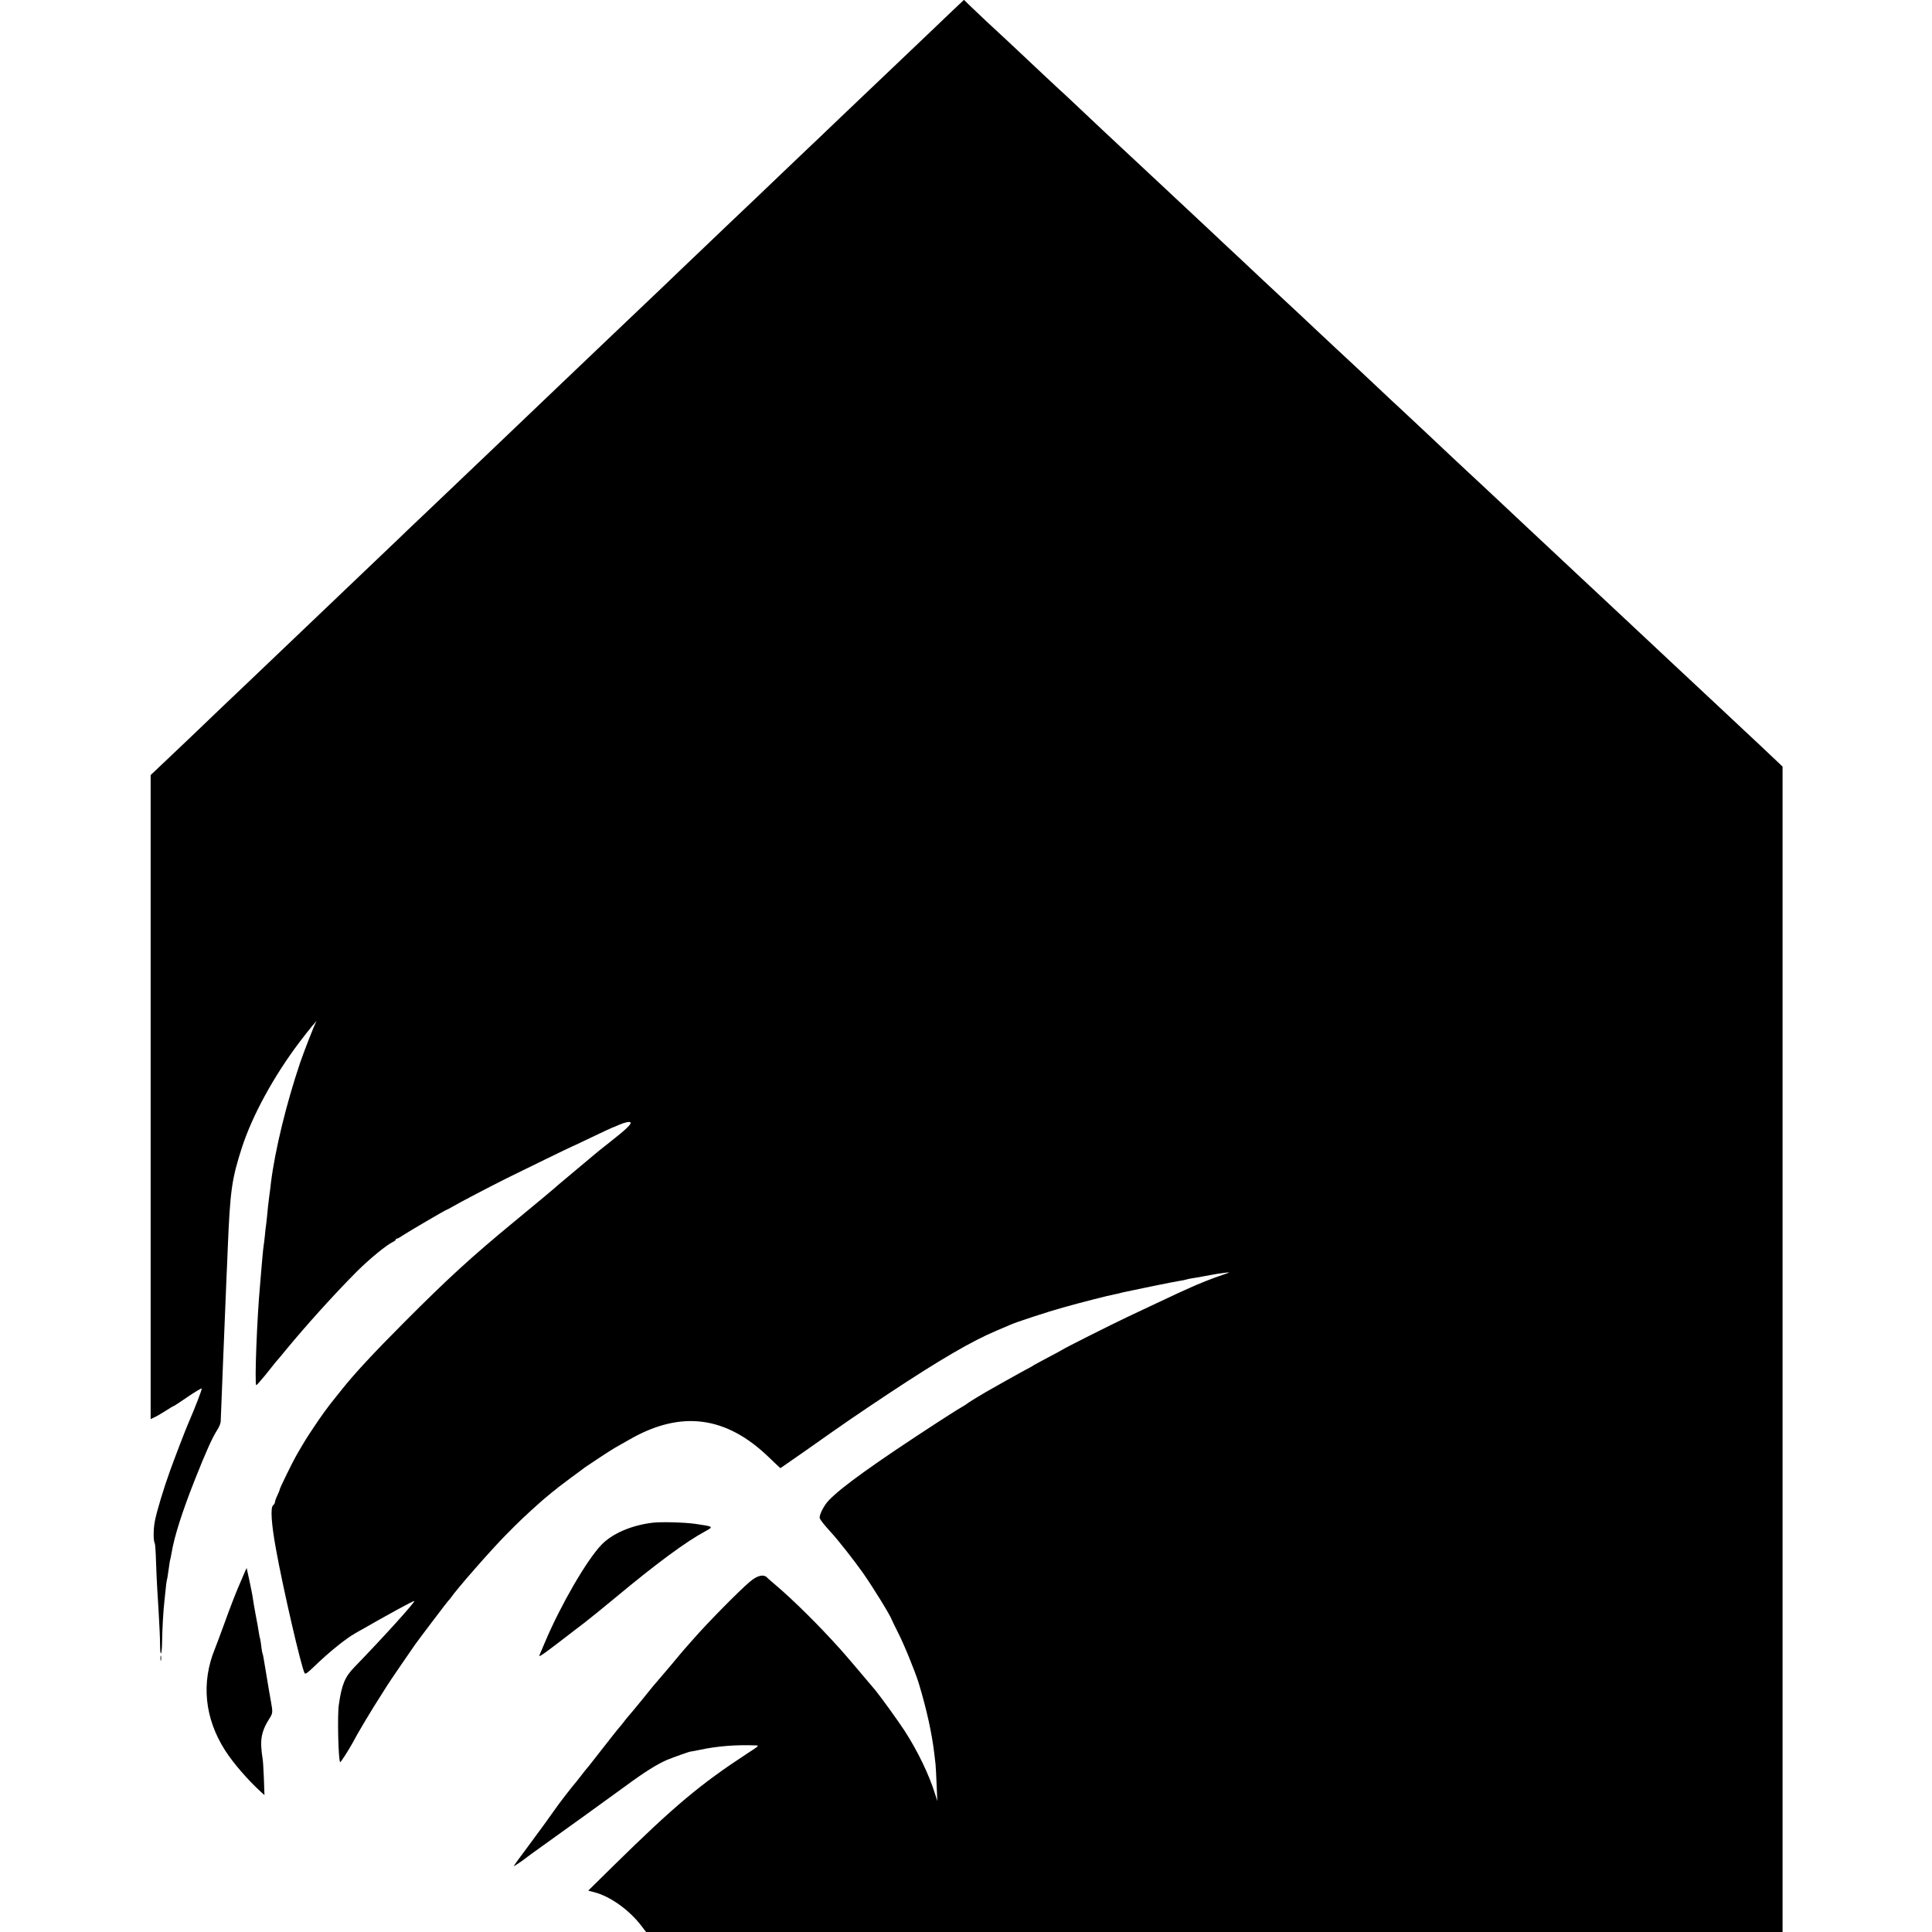 <?xml version="1.0" standalone="no"?>
<!DOCTYPE svg PUBLIC "-//W3C//DTD SVG 20010904//EN"
 "http://www.w3.org/TR/2001/REC-SVG-20010904/DTD/svg10.dtd">
<svg version="1.0" xmlns="http://www.w3.org/2000/svg"
 width="1616pt" height="1616pt" viewBox="0 0 1616 1616"
 preserveAspectRatio="xMidYMid meet">
<g transform="translate(0,1616) scale(0.1,-0.1)"
fill="#000000" stroke="none">
<path d="M8029 16129 c-19 -17 -113 -107 -209 -199 -96 -92 -191 -182 -210
-200 -19 -18 -113 -107 -209 -199 -96 -91 -188 -179 -206 -196 -17 -16 -112
-107 -211 -201 -98 -94 -195 -187 -215 -205 -20 -19 -117 -111 -215 -205 -99
-95 -200 -192 -225 -215 -26 -24 -125 -118 -220 -209 -95 -91 -184 -176 -199
-190 -15 -14 -112 -107 -216 -206 -104 -100 -207 -199 -230 -220 -41 -39 -325
-309 -414 -394 -107 -102 -396 -377 -430 -410 -20 -19 -119 -114 -220 -210
-101 -96 -200 -191 -220 -210 -37 -35 -346 -329 -425 -405 -23 -22 -118 -112
-210 -200 -93 -88 -192 -182 -220 -210 -84 -80 -383 -366 -429 -409 -22 -22
-122 -116 -220 -210 -99 -94 -196 -187 -216 -206 -20 -19 -117 -112 -216 -206
-98 -94 -195 -186 -214 -204 -30 -28 -259 -246 -419 -400 -26 -25 -116 -110
-199 -189 l-152 -144 0 -2693 0 -2694 27 13 c16 6 58 31 95 54 36 24 69 43 72
43 3 0 55 34 116 76 61 42 114 73 117 70 5 -5 -58 -167 -112 -291 -19 -42
-111 -282 -152 -395 -53 -147 -113 -344 -128 -425 -13 -68 -13 -164 0 -185 3
-5 8 -73 10 -152 3 -79 7 -179 10 -223 3 -44 8 -125 11 -180 3 -55 7 -131 9
-170 2 -38 4 -98 4 -132 2 -105 16 -70 17 40 1 93 10 257 19 332 2 16 6 59 10
95 3 36 8 72 10 80 3 8 7 33 10 55 3 22 8 56 11 75 2 19 6 42 9 50 2 8 7 31
10 50 23 139 89 346 198 621 93 234 143 345 187 413 14 22 25 51 26 65 1 14 4
105 8 201 4 96 9 222 11 280 10 248 22 544 30 735 3 66 8 172 10 235 20 482
33 576 118 840 87 269 266 597 481 882 76 101 164 207 139 168 -12 -18 -103
-251 -133 -340 -115 -341 -210 -730 -244 -1005 -2 -22 -9 -76 -15 -120 -6 -44
-13 -109 -16 -145 -3 -36 -8 -76 -10 -90 -2 -14 -7 -54 -10 -90 -4 -36 -8 -72
-10 -81 -3 -16 -15 -144 -20 -209 -1 -19 -6 -73 -10 -120 -26 -283 -46 -822
-32 -836 2 -3 36 35 75 83 38 48 78 98 88 110 11 11 46 54 79 94 177 215 410
473 600 664 102 102 249 223 303 248 12 5 22 14 22 19 0 4 5 8 11 8 6 0 29 13
52 29 47 31 354 211 361 211 3 0 27 13 53 28 48 29 320 171 448 235 127 63
546 267 549 267 2 0 79 36 170 80 92 44 169 80 172 80 3 0 24 9 48 20 50 22
94 32 100 21 9 -13 -38 -58 -164 -157 -69 -54 -127 -101 -130 -104 -3 -3 -72
-61 -155 -130 -82 -69 -152 -127 -155 -130 -9 -10 -181 -154 -365 -305 -363
-299 -560 -480 -919 -840 -264 -265 -420 -433 -529 -570 -27 -33 -54 -67 -60
-75 -53 -65 -115 -151 -174 -240 -63 -94 -83 -128 -145 -235 -30 -52 -138
-273 -138 -282 0 -5 -9 -28 -20 -51 -11 -22 -20 -47 -20 -55 0 -8 -7 -21 -16
-28 -23 -19 -14 -156 23 -359 57 -321 213 -996 241 -1045 6 -11 25 3 82 58
120 116 258 228 340 275 310 177 490 275 495 270 8 -8 -254 -298 -501 -553
-80 -82 -106 -147 -130 -315 -13 -89 -4 -463 11 -479 4 -4 61 84 101 155 15
27 35 63 44 80 26 46 108 184 138 231 15 23 50 80 79 125 28 46 96 148 151
227 55 79 106 153 113 164 28 40 272 362 278 367 4 3 14 14 22 26 49 72 335
399 460 525 108 110 160 160 304 288 17 15 53 45 80 67 28 21 52 41 55 44 3 3
52 40 110 83 58 42 110 81 115 85 25 18 213 142 245 160 19 11 78 44 130 74
428 244 805 194 1163 -153 51 -49 93 -89 95 -89 1 0 100 69 220 153 324 229
403 283 687 472 428 283 695 439 903 526 53 22 106 45 117 50 41 19 315 109
435 142 148 42 388 103 438 112 13 2 31 6 40 9 9 3 28 7 42 10 14 3 113 23
220 46 107 22 213 43 235 46 22 3 47 8 55 11 8 3 29 7 45 10 17 2 68 11 115
20 47 8 92 16 100 18 8 1 38 5 65 9 50 6 50 6 -20 -18 -82 -27 -209 -78 -280
-111 -27 -12 -70 -32 -95 -43 -25 -11 -103 -48 -175 -82 -71 -34 -184 -87
-250 -118 -127 -60 -523 -259 -540 -272 -5 -4 -59 -33 -120 -65 -60 -32 -114
-61 -120 -65 -5 -5 -39 -23 -75 -42 -58 -31 -235 -131 -330 -185 -52 -30 -144
-87 -150 -93 -3 -3 -14 -10 -25 -17 -11 -7 -40 -24 -65 -39 -25 -15 -103 -66
-175 -112 -511 -333 -788 -531 -893 -642 -41 -42 -83 -126 -75 -149 7 -18 38
-57 92 -116 61 -66 193 -234 268 -340 83 -118 230 -356 243 -395 3 -8 26 -55
51 -105 49 -94 145 -330 174 -425 65 -215 110 -417 130 -590 4 -30 8 -68 10
-85 2 -16 6 -93 9 -170 l6 -140 -19 60 c-48 157 -146 361 -256 530 -54 83
-198 282 -243 337 -95 113 -263 311 -292 342 -182 203 -394 412 -540 536 -36
30 -67 58 -70 61 -29 35 -84 24 -149 -32 -95 -81 -348 -338 -471 -478 -36 -41
-70 -79 -75 -85 -6 -6 -55 -65 -110 -131 -55 -65 -107 -126 -115 -135 -20 -22
-40 -46 -140 -170 -47 -57 -93 -114 -104 -125 -10 -11 -30 -36 -44 -55 -15
-19 -29 -37 -33 -40 -5 -4 -103 -129 -228 -289 -14 -19 -31 -39 -36 -45 -6 -6
-26 -31 -45 -56 -19 -25 -40 -52 -47 -60 -42 -48 -154 -194 -188 -244 -22 -33
-108 -151 -191 -263 -84 -112 -150 -203 -147 -203 5 0 94 61 103 70 3 3 59 44
125 91 183 131 535 384 703 507 167 123 269 186 352 222 51 21 195 72 195 69
0 -1 34 6 75 14 148 32 303 44 469 38 33 -1 31 -3 -60 -62 -401 -262 -614
-440 -1131 -948 l-208 -205 50 -13 c133 -34 293 -148 396 -283 l38 -50 4753 0
4753 0 0 4874 0 4874 -57 54 c-87 83 -214 202 -253 238 -19 18 -91 85 -159
149 -68 64 -139 130 -156 146 -18 17 -86 80 -151 141 -66 62 -135 126 -154
144 -19 18 -69 64 -111 104 -86 81 -168 158 -359 336 -73 69 -150 141 -171
160 -21 19 -88 82 -150 140 -61 58 -133 124 -158 148 -106 100 -154 144 -296
277 -82 77 -157 147 -165 155 -66 62 -285 267 -299 279 -10 9 -81 75 -157 147
-77 73 -155 146 -174 164 -19 18 -88 82 -154 144 -65 61 -130 122 -145 135
-14 13 -60 56 -101 95 -73 69 -299 281 -370 346 -19 18 -89 83 -155 145 -154
145 -168 158 -310 290 -65 61 -132 124 -150 140 -46 44 -282 265 -319 299 -17
16 -65 61 -106 100 -118 111 -331 310 -370 346 -19 18 -87 81 -150 140 -63 59
-131 122 -150 140 -85 78 -342 320 -505 474 -27 26 -64 60 -82 76 -44 40 -179
167 -348 326 -77 72 -153 144 -170 159 -47 42 -153 142 -226 212 l-66 64 -34
-32z"/>
<path d="M5455 3423 c-179 -23 -335 -91 -426 -186 -122 -128 -338 -500 -468
-807 -18 -41 -38 -90 -46 -108 -13 -28 4 -17 143 88 86 67 189 145 227 174 39
30 158 126 265 215 344 286 588 466 748 552 73 40 73 40 -83 63 -93 13 -292
18 -360 9z"/>
<path d="M2045 3005 c-9 -22 -23 -53 -30 -70 -32 -71 -87 -211 -144 -370 -34
-93 -67 -181 -73 -195 -117 -285 -87 -583 86 -853 68 -105 186 -242 295 -342
l33 -30 -5 145 c-3 80 -8 156 -12 170 -3 14 -8 57 -10 95 -4 80 15 147 66 226
32 50 32 55 14 154 -7 36 -22 127 -30 175 -3 19 -10 60 -15 90 -5 30 -12 70
-15 89 -3 19 -7 37 -9 40 -2 3 -7 29 -10 57 -3 28 -8 57 -10 65 -3 8 -8 32
-11 54 -3 22 -14 85 -25 140 -10 55 -22 120 -25 145 -3 25 -17 92 -29 150
l-23 105 -18 -40z"/>
<path d="M1342 2290 c0 -19 2 -27 5 -17 2 9 2 25 0 35 -3 9 -5 1 -5 -18z"/>
</g>
</svg>
